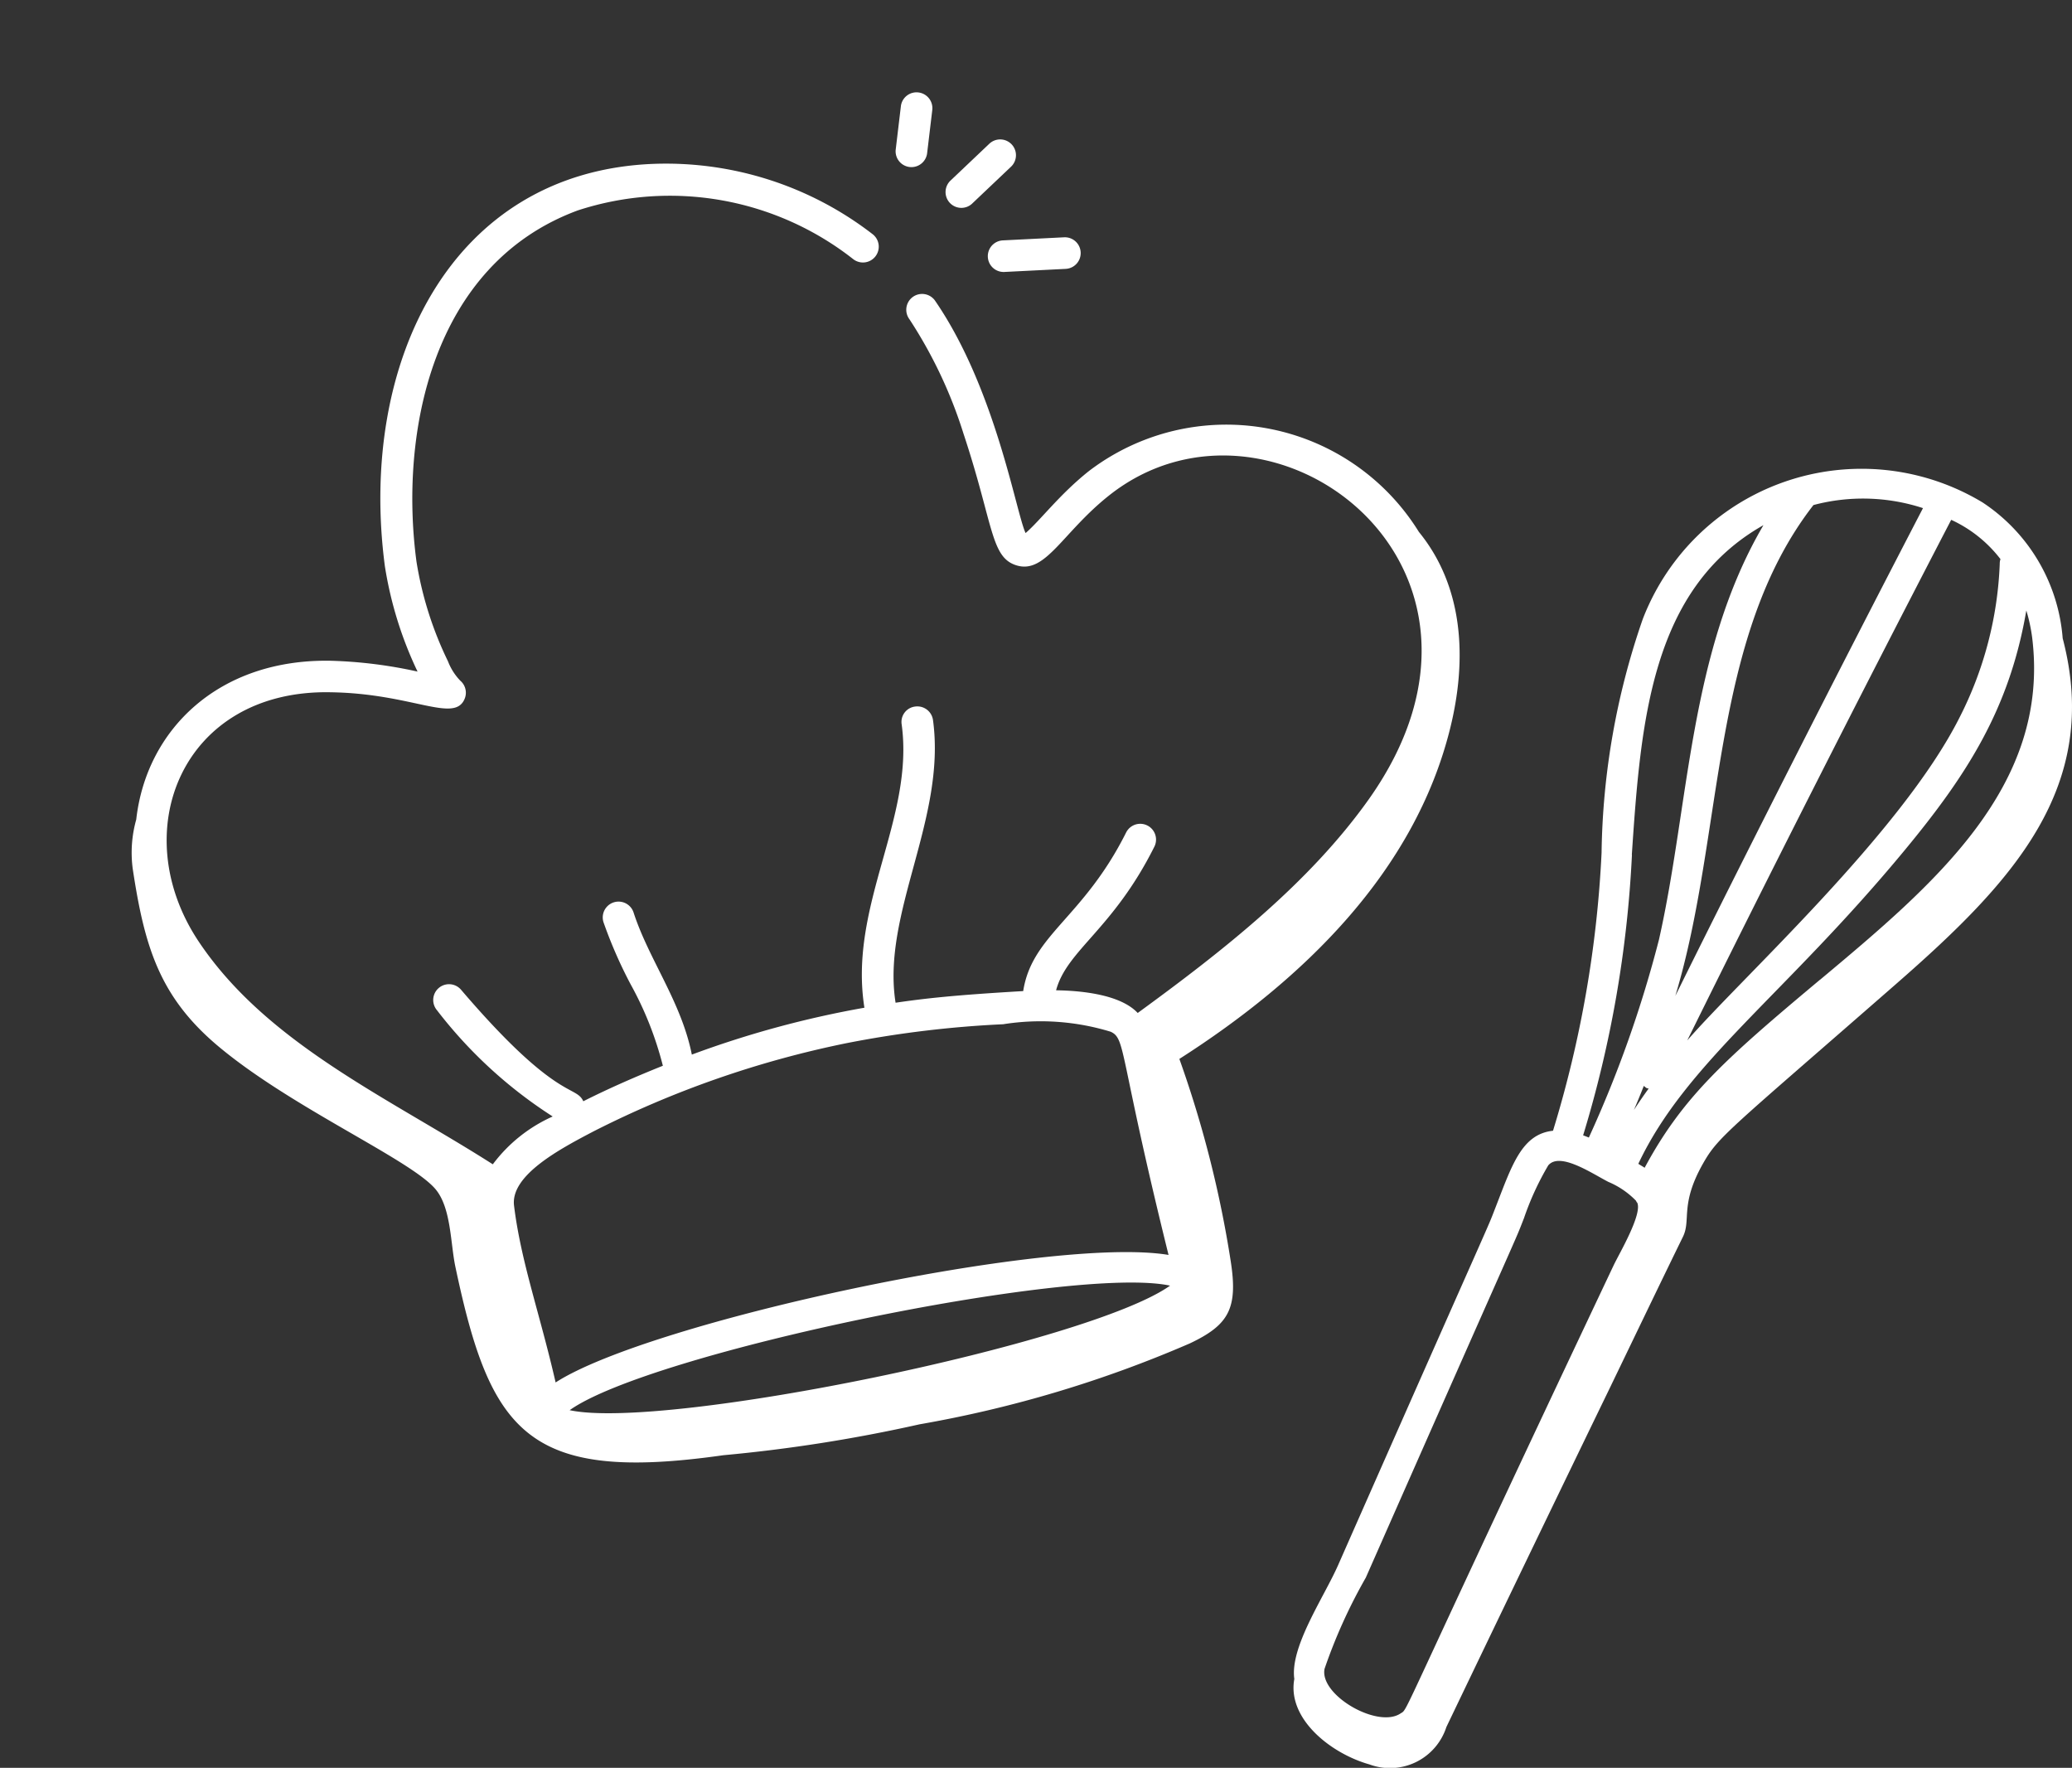 <svg id="Composant_140_1" data-name="Composant 140 – 1" xmlns="http://www.w3.org/2000/svg" width="81.321" height="69.376" viewBox="0 0 81.321 69.376">
  <rect x="0" y="0" width="81.321" height="69.376" fill="#333333" stroke="none"/>
  <g id="_x31_1" transform="translate(0 11.911) rotate(-13)">
    <path id="Tracé_15420" data-name="Tracé 15420" d="M.511,1.23l2.369.423A.62.62,0,0,0,3.1.432L.729.009A.62.62,0,0,0,.511,1.23Z" transform="translate(38.178 6.431)" fill="#fff"/>
    <path id="Tracé_15421" data-name="Tracé 15421" d="M.935,2.216l1.8-1.06A.62.62,0,1,0,2.107.087l-1.8,1.06a.62.62,0,0,0,.628,1.07Z" transform="translate(37.127 2.544)" fill="#fff"/>
    <path id="Tracé_15422" data-name="Tracé 15422" d="M1.416.038A.618.618,0,0,0,.622.412L.037,2.037a.621.621,0,0,0,1.168.42L1.79.832A.621.621,0,0,0,1.416.038Z" transform="translate(35.57 0)" fill="#fff"/>
    <path id="Tracé_15423" data-name="Tracé 15423" d="M8.844,37.511c.423.851.084,2.19.067,3.12-.126,6.656.842,8.914,8.58,9.578a60.51,60.51,0,0,0,7.78.551,46.929,46.929,0,0,0,11.045-.707c1.648-.36,2.156-.9,2.293-2.766a43.3,43.3,0,0,0-.177-8.205C43.878,37.144,49.078,34,51.7,28.844c1.268-2.492,1.775-5.3.544-7.8A8.891,8.891,0,0,0,40.172,15.8c-1.334.634-2.3,1.46-2.978,1.816-.187-.833.129-5.755-1.4-9.656a.621.621,0,1,0-1.155.454,17.994,17.994,0,0,1,1.058,4.854c.354,3.781-.067,4.992.889,5.517,1.023.562,2.031-.868,4.123-1.865,7.245-3.456,15.7,6.386,7.266,13.9-3.026,2.691-6.933,4.518-10.73,6.137-.5-.861-1.954-1.35-2.921-1.588.768-1.444,2.71-1.82,5.026-4.624a.62.62,0,1,0-.956-.79c-2.4,2.9-4.5,3.074-5.335,5.154-2.742-.467-3.84-.587-4.983-.682.247-3.542,3.569-6.58,3.926-10.477a.621.621,0,0,0-.561-.675.608.608,0,0,0-.675.561c-.34,3.728-3.643,6.458-3.926,10.507a38.874,38.874,0,0,0-7.014.269c.066-2.1-.807-4.027-.973-5.946a.62.62,0,1,0-1.236.107,17.879,17.879,0,0,0,.489,2.61,13.369,13.369,0,0,1,.514,3.4c-1.125.175-2.246.384-3.356.655-.142-.7-1.017-.21-3.691-5.344a.62.62,0,1,0-1.1.574,17.9,17.9,0,0,0,3.486,5.082,5.969,5.969,0,0,0-2.712,1.3c-3.4-3.468-7.569-6.6-9.28-11.112-1.849-4.881,1.61-9.792,7.248-8.369,3.127.77,4.462,2.294,5.068,1.427a.62.62,0,0,0-.01-.725,2.261,2.261,0,0,1-.3-.852,13.948,13.948,0,0,1-.325-4.085C14.124,8.279,16.846,2.1,22.919,1.325a11.647,11.647,0,0,1,10.1,4.294.62.62,0,0,0,.966-.779A13.263,13.263,0,0,0,26.245.218C18.381-1.29,13.169,5.24,12.4,13.219a14.956,14.956,0,0,0,.319,4.326,17.952,17.952,0,0,0-3.214-1.178c-4.272-1.074-7.671,1-8.85,4.351a4.787,4.787,0,0,0-.57,1.86c-.234,3.055-.114,5.117,1.7,7.527C4.063,33.129,8.173,36.161,8.844,37.511Zm3.171,9.619c3.592-1.485,20.566-1.1,24.06.539C32.483,49.157,15.5,48.762,12.015,47.13ZM15.4,36.677a39.079,39.079,0,0,1,10.457-1.136A41.806,41.806,0,0,1,32,36.2a9.4,9.4,0,0,1,4.046,1.236c.525.41.112.867.242,9.045-4.329-1.788-20.442-2.028-24.565-.535.006-2.749-.262-4.925-.029-7.128C11.82,37.614,13.98,37.049,15.4,36.677Z" transform="translate(0 0.216)" fill="#fff"/>
  </g>
  <g id="_x31_0" transform="translate(50.767 18.364)">
    <path id="Tracé_15426" data-name="Tracé 15426" d="M55.539,4.244A9.2,9.2,0,0,0,42.2,8.822a29.058,29.058,0,0,0-1.616,9.169A44.334,44.334,0,0,1,38.678,28.9c-1.229.13-1.612,1.355-2.249,2.991-.408,1.051.227-.48-6.189,14.064-.558,1.263-1.892,3.2-1.715,4.459-.287,1.552,1.415,2.92,2.946,3.353A2.326,2.326,0,0,0,34.493,52.3Q37.681,45.649,40.9,39.01c.958-1.984,1.91-3.972,2.878-5.951.326-.667-.128-1.26.792-2.88.6-1.057.97-1.27,7.558-7.026,4.551-3.976,8.094-7.716,6.553-13.58A7.038,7.038,0,0,0,55.539,4.244Zm-13.3,22.893c.156.134.112.081.192.108q-.311.428-.577.839Q42.049,27.628,42.243,27.137Zm6.92-4.166c-3.718,3.112-5.383,4.589-6.885,7.382-.08-.056-.165-.1-.248-.155,1.877-3.979,5.755-6.623,10.461-12.316,2.428-2.937,4.106-5.528,4.767-9.4a6.611,6.611,0,0,1,.231,1.075C58.2,15.406,53.607,19.252,49.163,22.971Zm7.079-16.5a.582.582,0,0,0-.027.183,14.461,14.461,0,0,1-1.575,6.023C52.356,17.213,46.075,22.9,43.946,25.357c3.09-6.261,6.726-13.435,10.36-20.432A5.138,5.138,0,0,1,56.242,6.47Zm-3.042-2c-3.385,6.52-6.774,13.195-9.717,19.136C45.4,17.257,44.824,9.583,48.9,4.345A7.576,7.576,0,0,1,53.2,4.466Zm-11.425,13.6c.35-5.206.746-10.438,5.166-12.937-2.926,4.989-2.9,10.94-4.1,16.264a46.254,46.254,0,0,1-2.753,7.769c-.072-.03-.147-.059-.224-.087A45.135,45.135,0,0,0,41.776,18.071ZM31.33,46.439c6.453-14.629,5.774-13,6.21-14.113a11.131,11.131,0,0,1,.951-2.067c.457-.543,1.716.318,2.362.649a3.29,3.29,0,0,1,1.08.736.608.608,0,0,0,.038.07s.009,0,.012.008c.211.455-.721,2.023-.925,2.458-8.642,18.263-8.029,17.372-8.367,17.589l0,0c-.9.6-3.189-.727-2.979-1.755A20.775,20.775,0,0,1,31.33,46.439Z" transform="translate(-28.493 -2.889)" fill="#fff"/>
  </g>
</svg>
